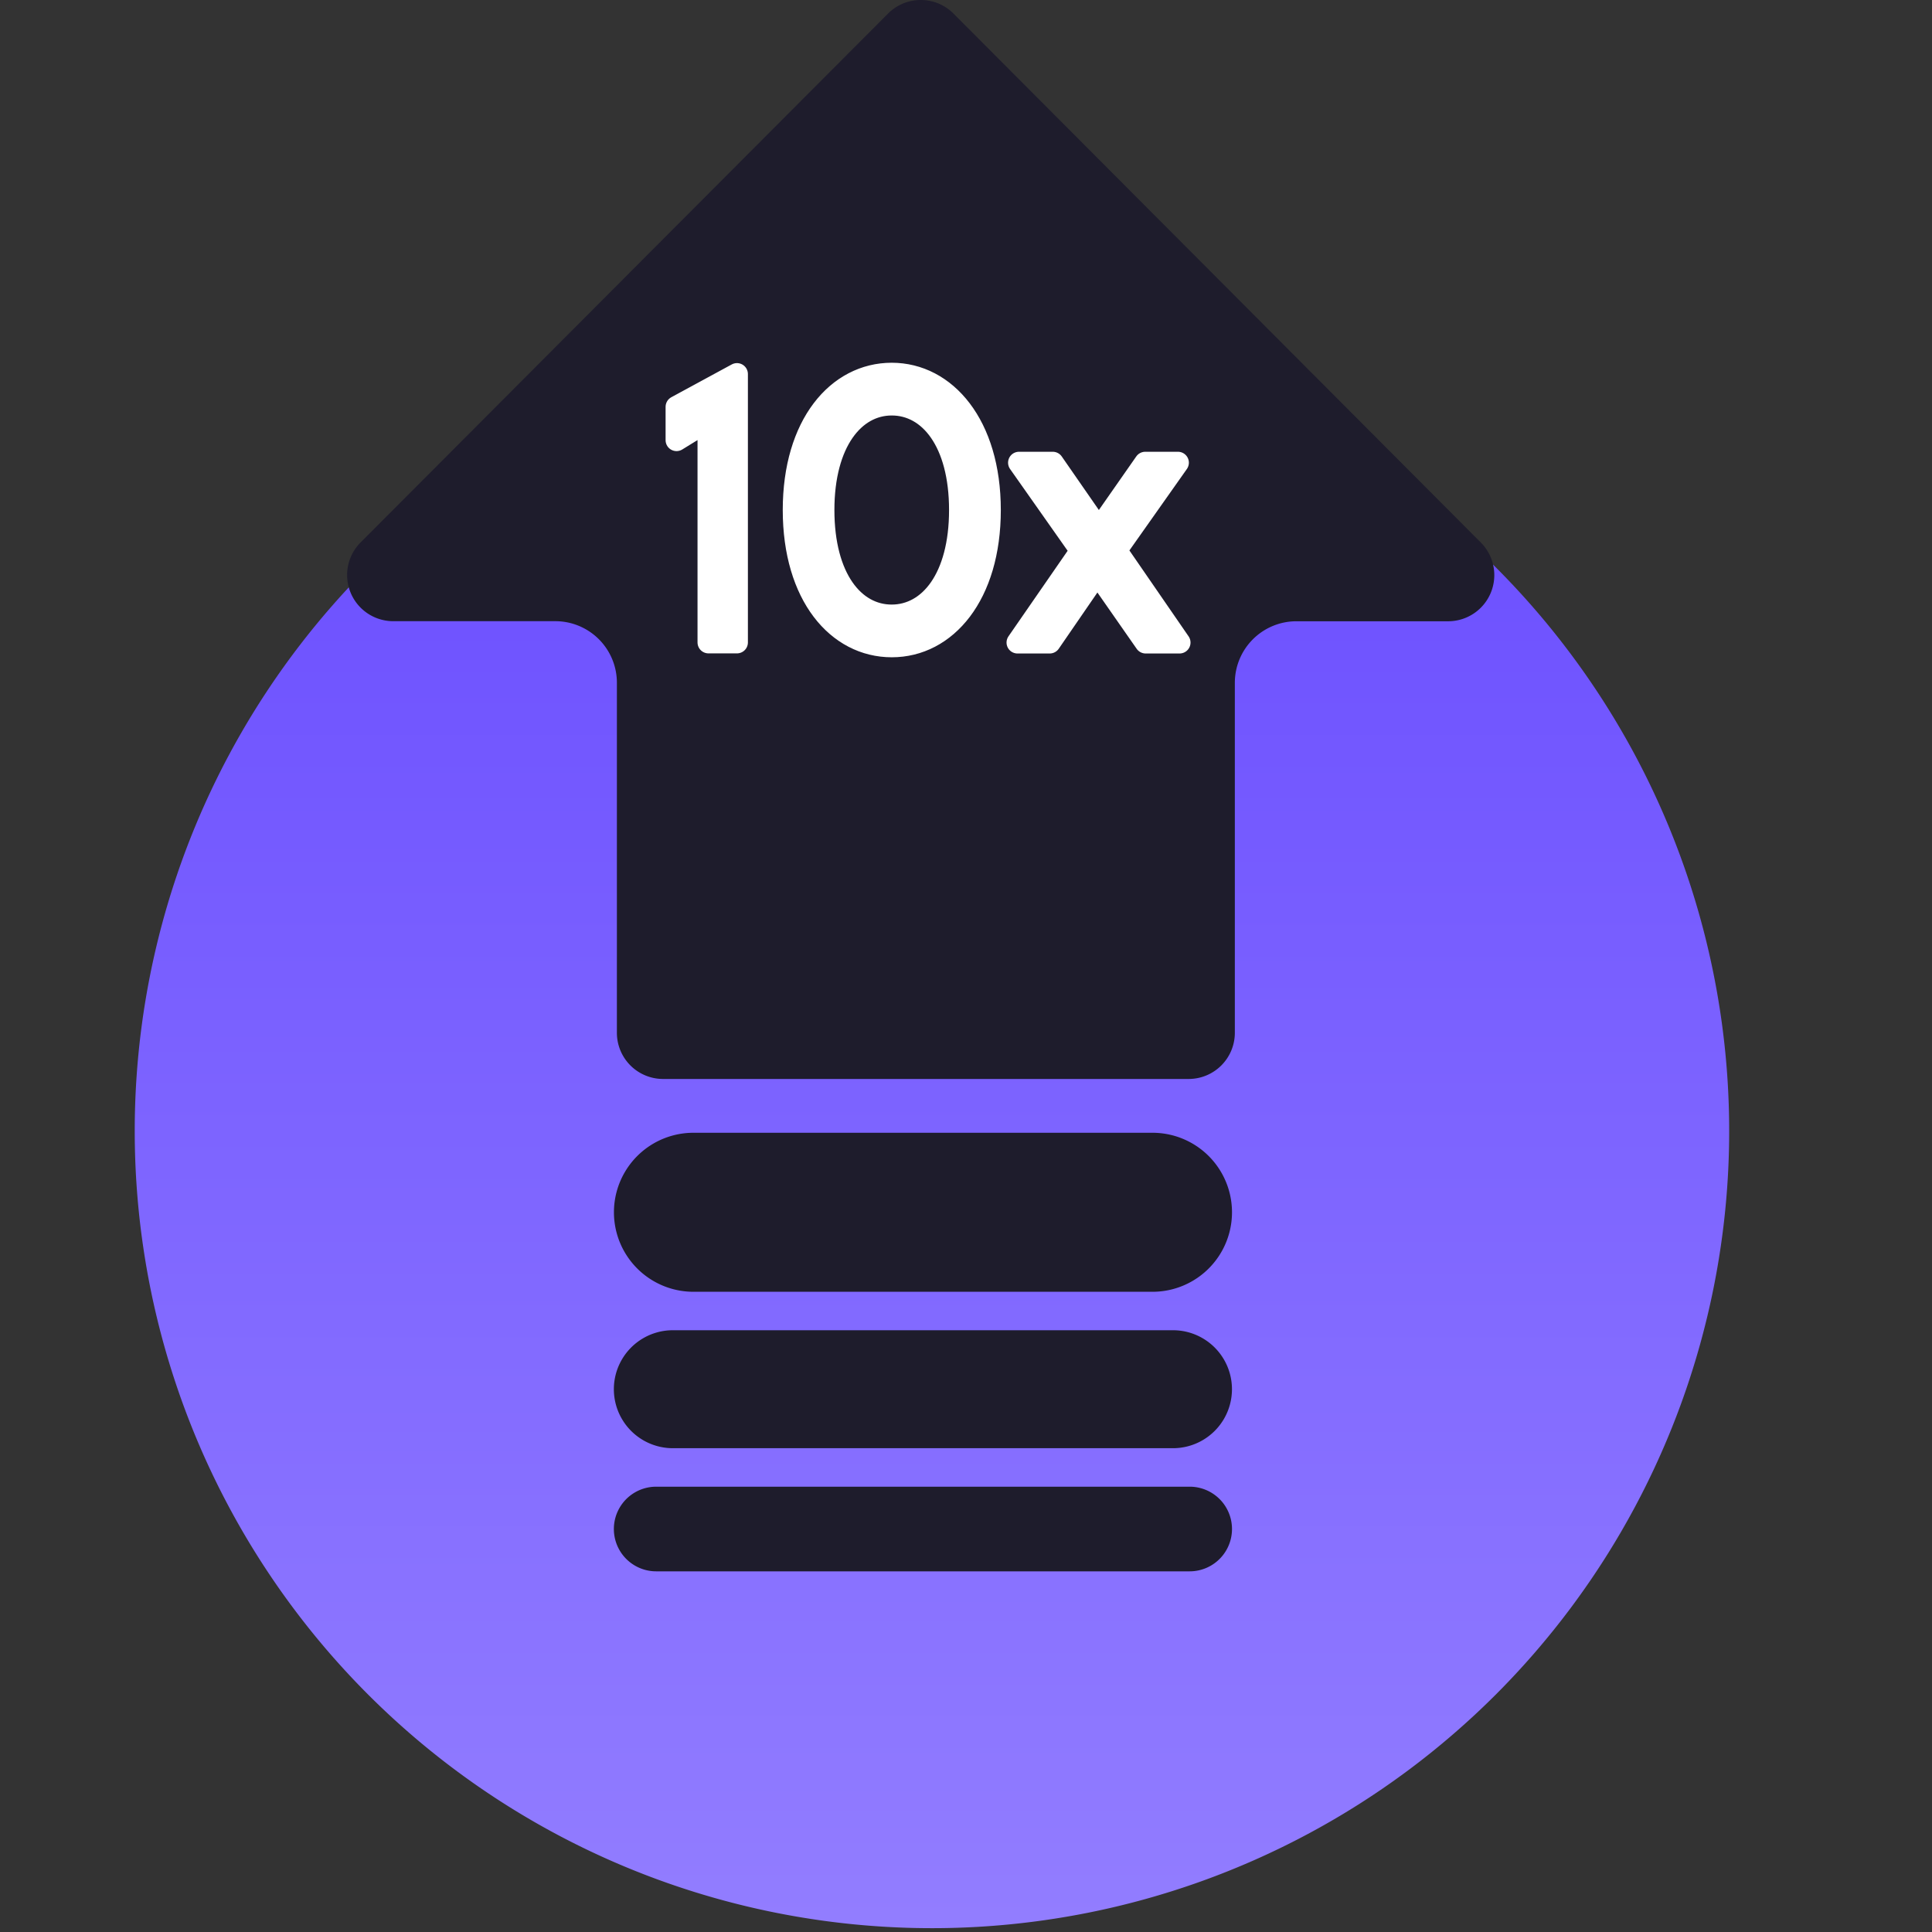 <svg xmlns="http://www.w3.org/2000/svg" xmlns:xlink="http://www.w3.org/1999/xlink" width="53" height="53" viewBox="0 0 53 53">
  <rect x="0" y="0" width="53" height="53" fill="#333333" stroke="none"/>
  <defs>
    <clipPath id="clip-path">
      <rect width="53" height="53" transform="translate(378 1514)" fill="#fff" stroke="#707070" stroke-width="1"/>
    </clipPath>
    <linearGradient id="linear-gradient" x1="0.5" x2="0.5" y2="1" gradientUnits="objectBoundingBox">
      <stop offset="0" stop-color="#684bff"/>
      <stop offset="1" stop-color="#927dff"/>
    </linearGradient>
  </defs>
  <g transform="translate(-378 -1514)" clip-path="url(#clip-path)">
    <g transform="translate(381.696 1510.9)">
      <g transform="translate(0 0)">
        <path d="M21.87,0A21.87,21.87,0,1,1,0,21.87,21.87,21.87,0,0,1,21.87,0Z" transform="translate(0 12.255)" fill="url(#linear-gradient)"/>
        <path d="M8.478,43.107a1.161,1.161,0,1,1,0-2.322H23.113a1.161,1.161,0,1,1,0,2.322Zm.457-3.378a1.618,1.618,0,1,1,0-3.236h13.72a1.618,1.618,0,1,1,0,3.236ZM9.5,35.438a2.181,2.181,0,1,1,0-4.362H22.093a2.181,2.181,0,0,1,0,4.362ZM8.665,29.6A1.267,1.267,0,0,1,7.4,28.331v-9.6a1.689,1.689,0,0,0-1.688-1.689H1.269a1.266,1.266,0,0,1-.9-2.16L14.839.373a1.266,1.266,0,0,1,1.794,0L31.1,14.884a1.266,1.266,0,0,1-.9,2.16h-4.16a1.689,1.689,0,0,0-1.688,1.689v9.6A1.267,1.267,0,0,1,23.089,29.6Z" transform="translate(5.827 3.099)" fill="#1e1c2c"/>
        <path d="M4.2-14.19l-1.658.9v.914l.876-.539v6.088H4.2Zm4.247-.01c-1.487,0-2.691,1.4-2.691,3.74s1.2,3.74,2.691,3.74,2.691-1.408,2.691-3.74S9.926-14.2,8.444-14.2Zm0,.847c1.037,0,1.871,1.023,1.871,2.893S9.482-7.566,8.444-7.566,6.573-8.59,6.573-10.46,7.416-13.353,8.444-13.353Zm7.85,1.595H15.4L14.127-9.935l-1.264-1.823h-.926l1.7,2.415L11.895-6.824h.885l1.306-1.9,1.325,1.9h.931L14.6-9.353Z" transform="translate(12.321 27.551)" fill="#fff" stroke="#fff" stroke-linecap="round" stroke-linejoin="round" stroke-width="0.6"/>
      </g>
    </g>
  </g>
</svg>
